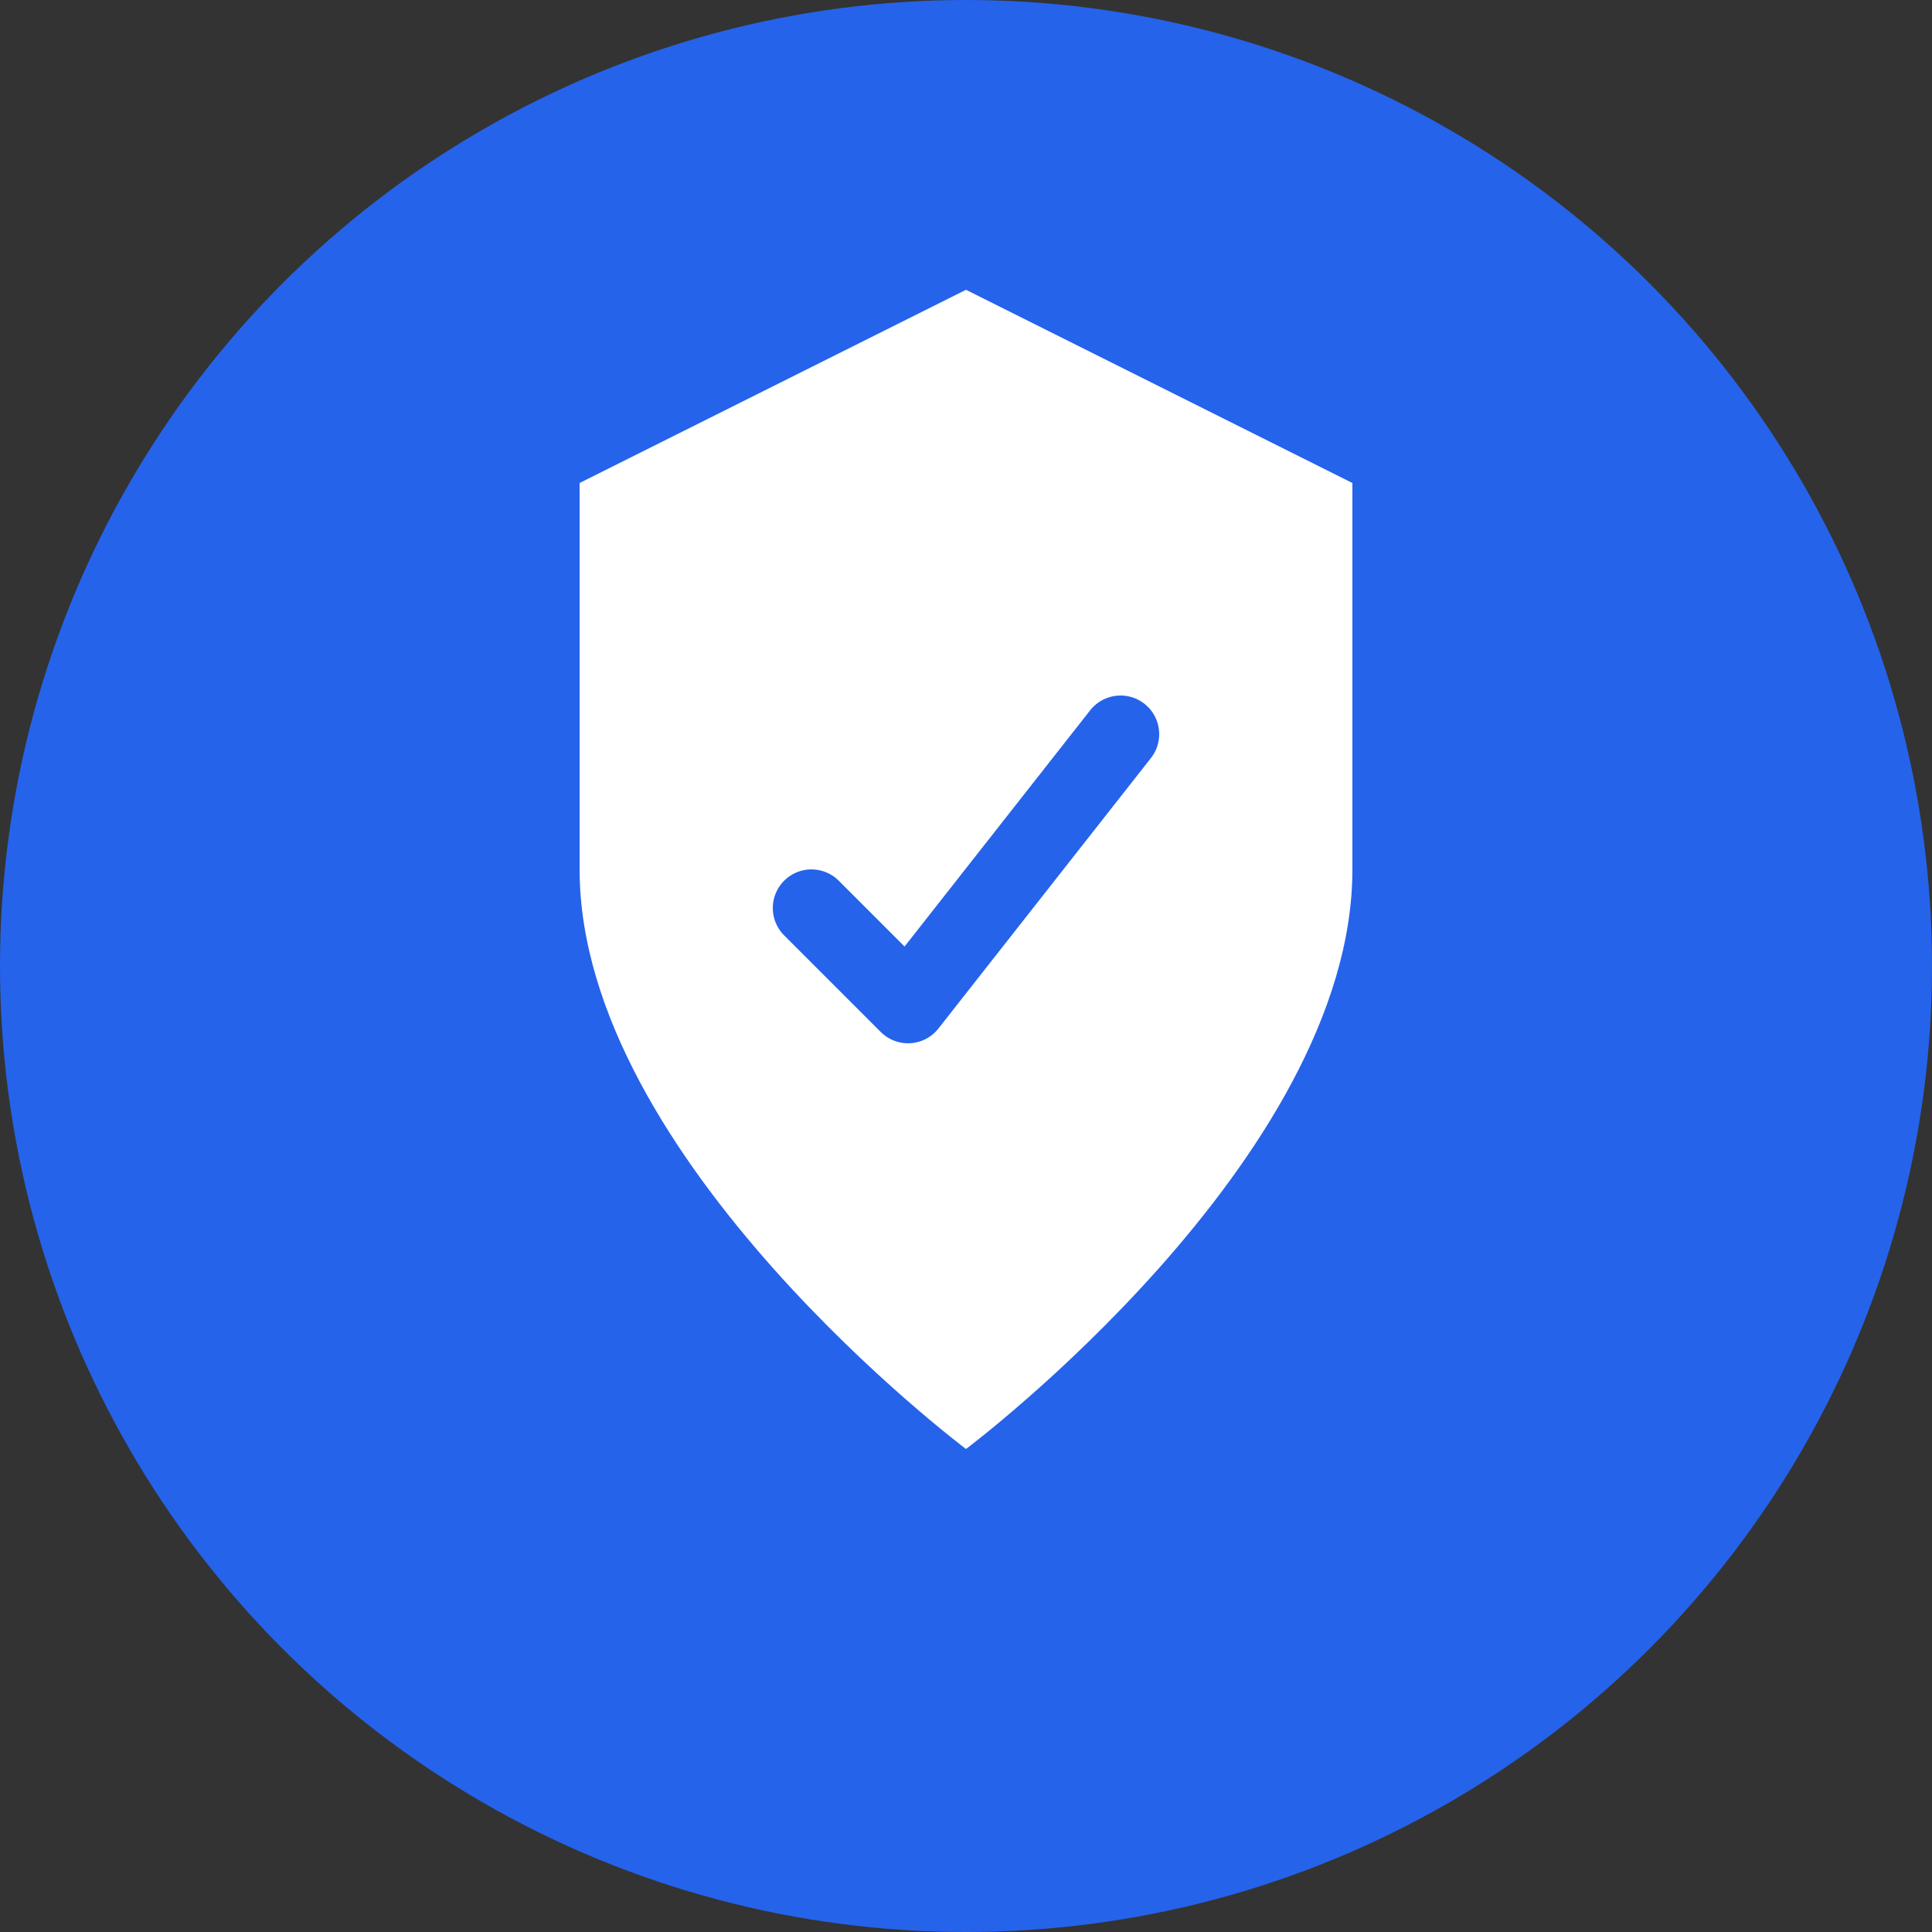 <svg xmlns="http://www.w3.org/2000/svg" viewBox="0 0 100 100">
  <rect x="0" y="0" width="100" height="100" fill="#333333" stroke="none"/>
  <!-- Background circle -->
  <circle cx="50" cy="50" r="50" fill="#2563eb"/>
  
  <!-- Shield shape -->
  <path d="M50 15 L70 25 L70 45 C70 60 50 75 50 75 C50 75 30 60 30 45 L30 25 Z" 
        fill="#ffffff" 
        stroke="none"/>
  
  <!-- Checkmark -->
  <path d="M42 47 L47 52 L58 38" 
        fill="none" 
        stroke="#2563eb" 
        stroke-width="4" 
        stroke-linecap="round" 
        stroke-linejoin="round"/>
</svg>